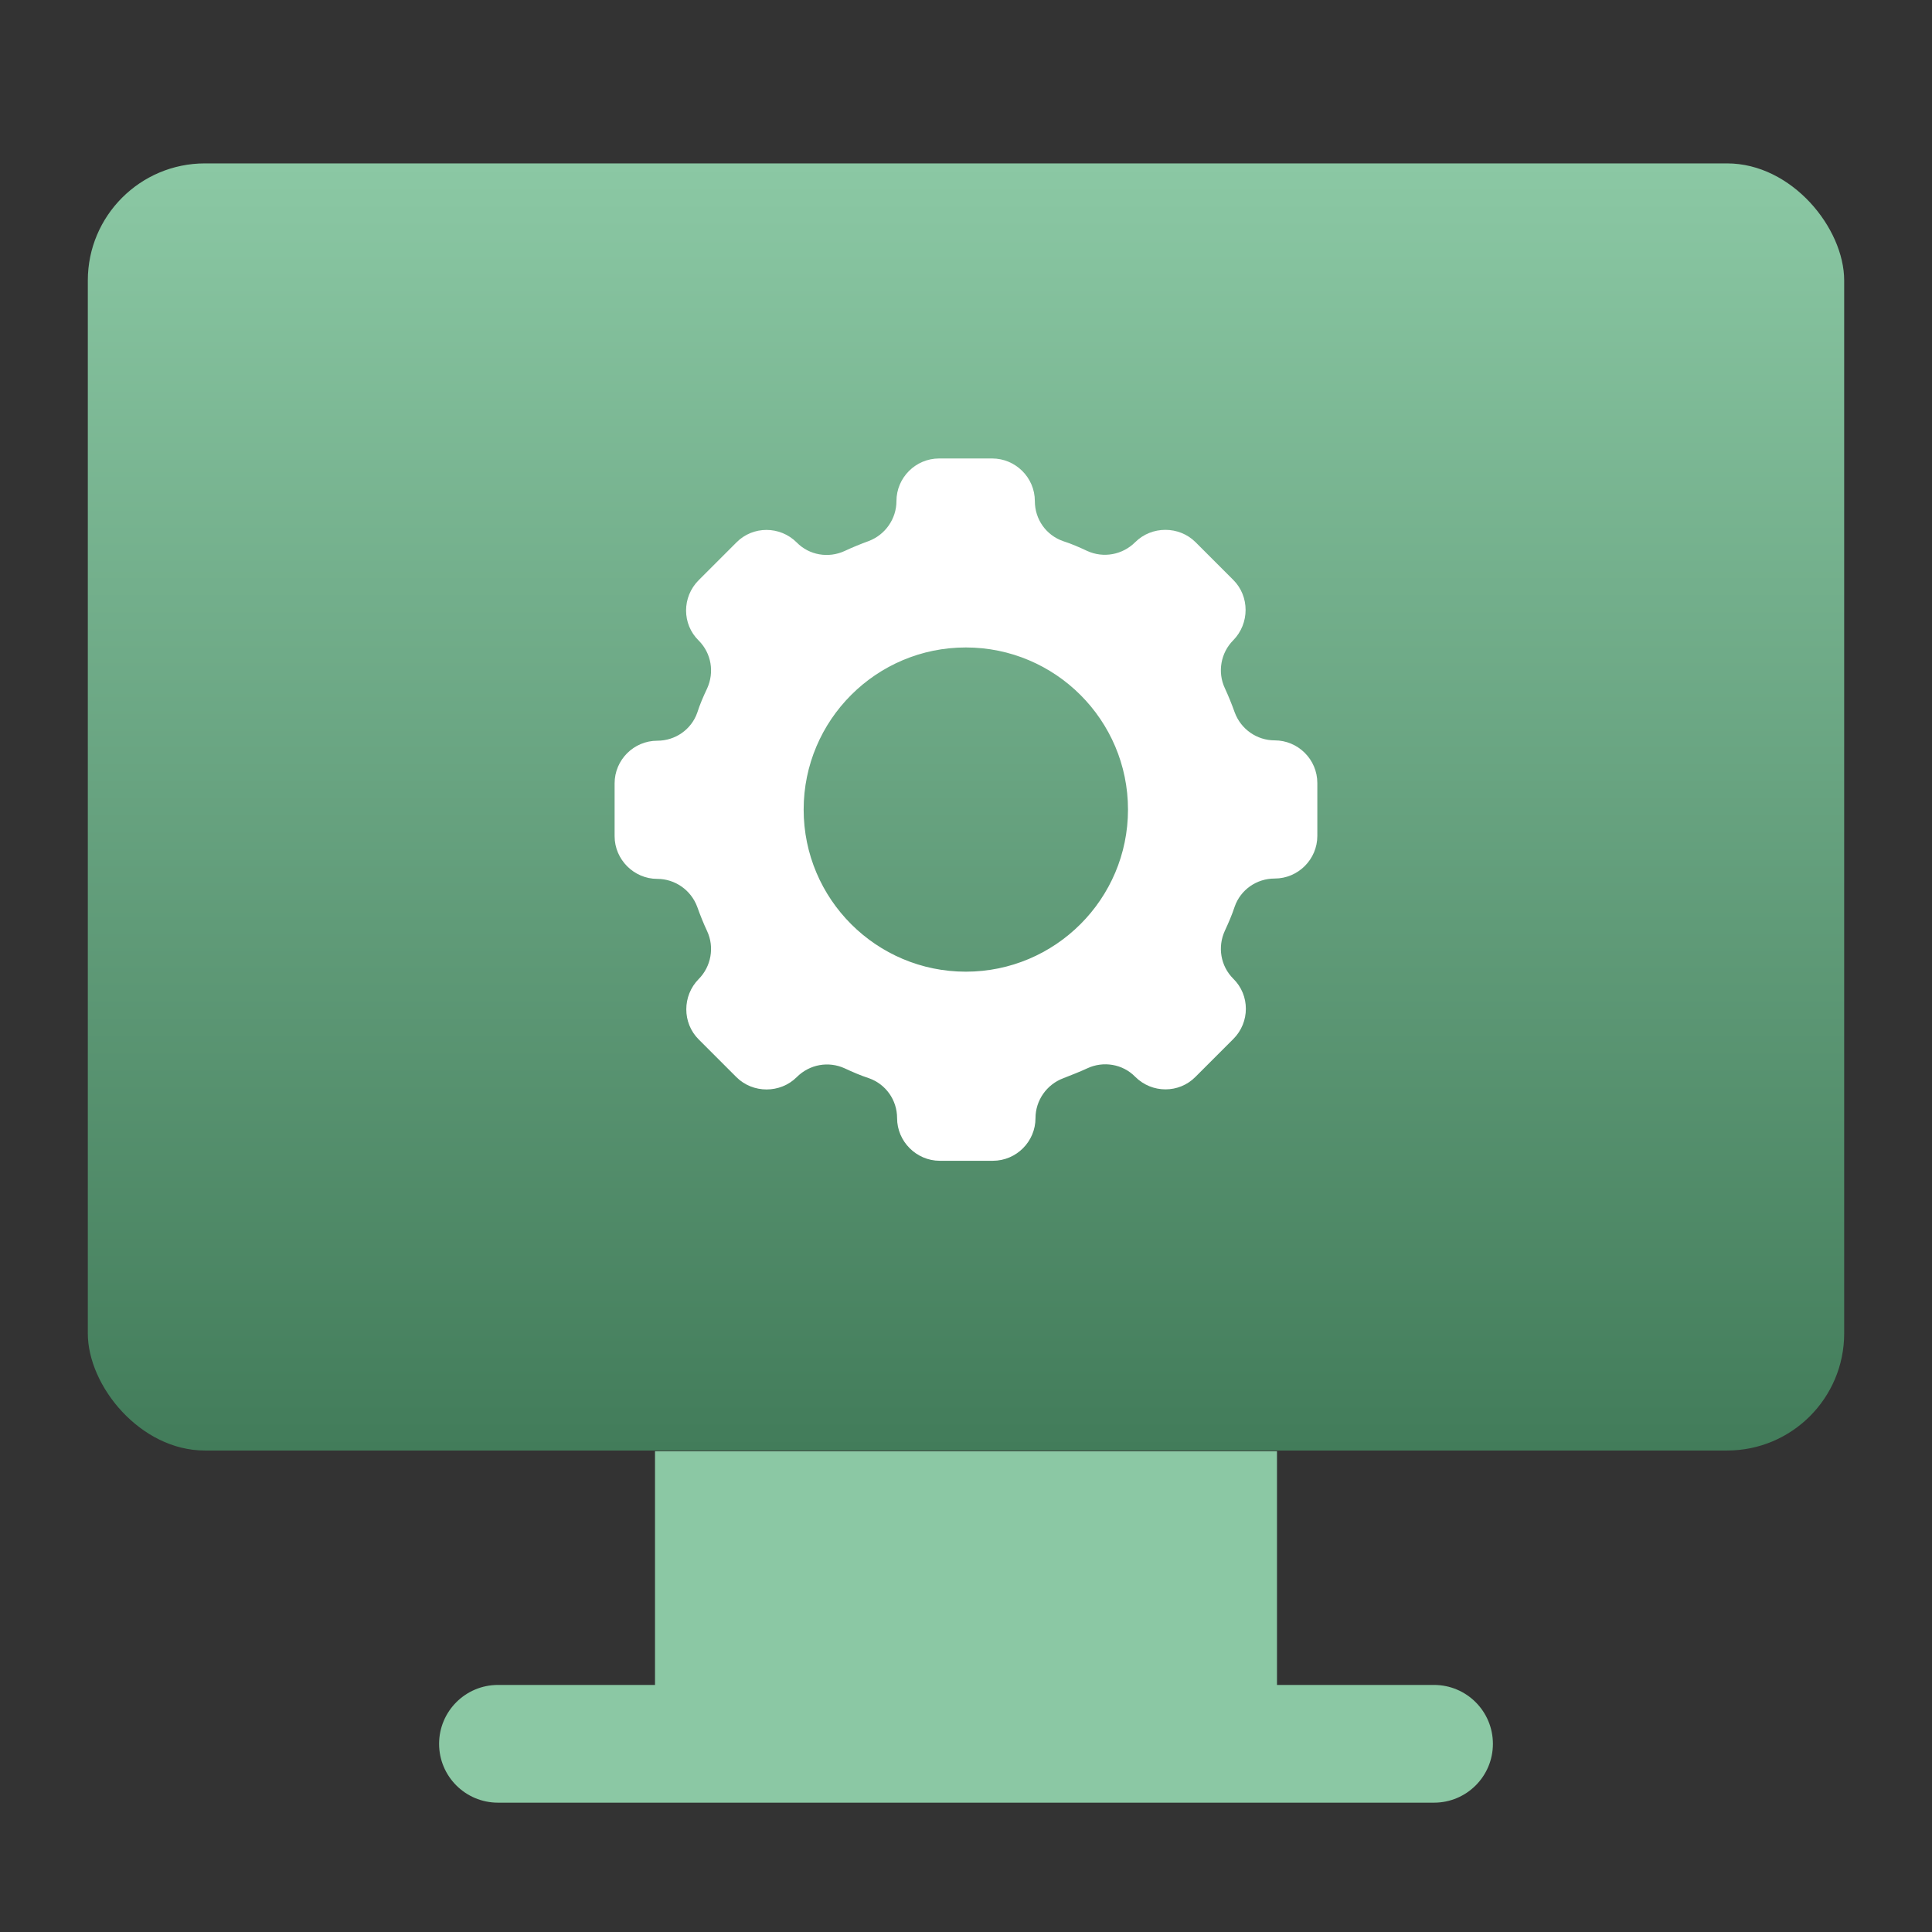 <svg width="33" height="33" viewBox="0 0 33 33" fill="none" xmlns="http://www.w3.org/2000/svg">
<rect x="0" y="0" width="33" height="33" fill="#333333" stroke="none"/>
<rect x="1.5" y="2.791" width="30" height="21.985" rx="2" fill="url(#paint0_linear_992_80962)"/>
<path fill-rule="evenodd" clip-rule="evenodd" d="M11.188 24.788H21.812V28.78H24.494C25.05 28.78 25.5 29.231 25.5 29.786C25.5 30.341 25.05 30.791 24.494 30.791H8.506C7.95 30.791 7.5 30.341 7.5 29.786C7.5 29.231 7.95 28.78 8.506 28.78H11.188V24.788Z" fill="#8BC8A4"/>
<path d="M21.772 12.646C21.469 12.646 21.196 12.456 21.09 12.169C21.038 12.024 20.983 11.888 20.921 11.754C20.792 11.479 20.852 11.149 21.065 10.936C21.346 10.649 21.346 10.185 21.065 9.905L20.421 9.261C20.14 8.98 19.671 8.98 19.39 9.261C19.171 9.479 18.846 9.536 18.571 9.411C18.437 9.348 18.301 9.288 18.156 9.242C17.869 9.141 17.676 8.871 17.676 8.559C17.676 8.156 17.345 7.831 16.947 7.831H16.041C15.637 7.831 15.312 8.161 15.312 8.559C15.312 8.862 15.121 9.135 14.837 9.242C14.698 9.293 14.562 9.348 14.428 9.411C14.152 9.539 13.822 9.484 13.609 9.266C13.323 8.98 12.859 8.98 12.578 9.266L11.934 9.91C11.647 10.197 11.647 10.66 11.934 10.941C12.152 11.159 12.204 11.484 12.078 11.76C12.015 11.893 11.955 12.03 11.909 12.175C11.808 12.461 11.535 12.652 11.227 12.652C10.823 12.652 10.498 12.982 10.498 13.38V14.283C10.498 14.682 10.828 15.012 11.227 15.012C11.53 15.012 11.803 15.203 11.909 15.489C11.961 15.634 12.015 15.77 12.078 15.904C12.207 16.18 12.146 16.51 11.934 16.723C11.652 17.009 11.652 17.473 11.934 17.754L12.578 18.398C12.859 18.679 13.328 18.679 13.609 18.398C13.828 18.179 14.152 18.122 14.428 18.248C14.562 18.31 14.698 18.37 14.843 18.417C15.129 18.518 15.323 18.788 15.323 19.099C15.323 19.497 15.653 19.827 16.052 19.827H16.958C17.362 19.827 17.687 19.497 17.687 19.099C17.687 18.796 17.878 18.523 18.162 18.417C18.301 18.362 18.437 18.31 18.571 18.248C18.846 18.119 19.177 18.174 19.39 18.392C19.676 18.679 20.14 18.679 20.421 18.392L21.065 17.748C21.352 17.462 21.352 16.998 21.065 16.717C20.847 16.499 20.795 16.174 20.921 15.899C20.983 15.765 21.043 15.628 21.09 15.484C21.191 15.197 21.464 15.006 21.772 15.006C22.176 15.006 22.501 14.676 22.501 14.278V13.375C22.501 12.971 22.171 12.646 21.772 12.646ZM16.497 16.597C14.968 16.597 13.727 15.356 13.727 13.828C13.727 12.3 14.968 11.059 16.497 11.059C18.025 11.059 19.267 12.3 19.267 13.828C19.267 15.356 18.025 16.597 16.497 16.597Z" fill="white"/>
<defs>
<linearGradient id="paint0_linear_992_80962" x1="16.5" y1="2.791" x2="16.5" y2="24.776" gradientUnits="userSpaceOnUse">
<stop stop-color="#8BC8A4"/>
<stop offset="1" stop-color="#427C5A"/>
</linearGradient>
</defs>
</svg>
